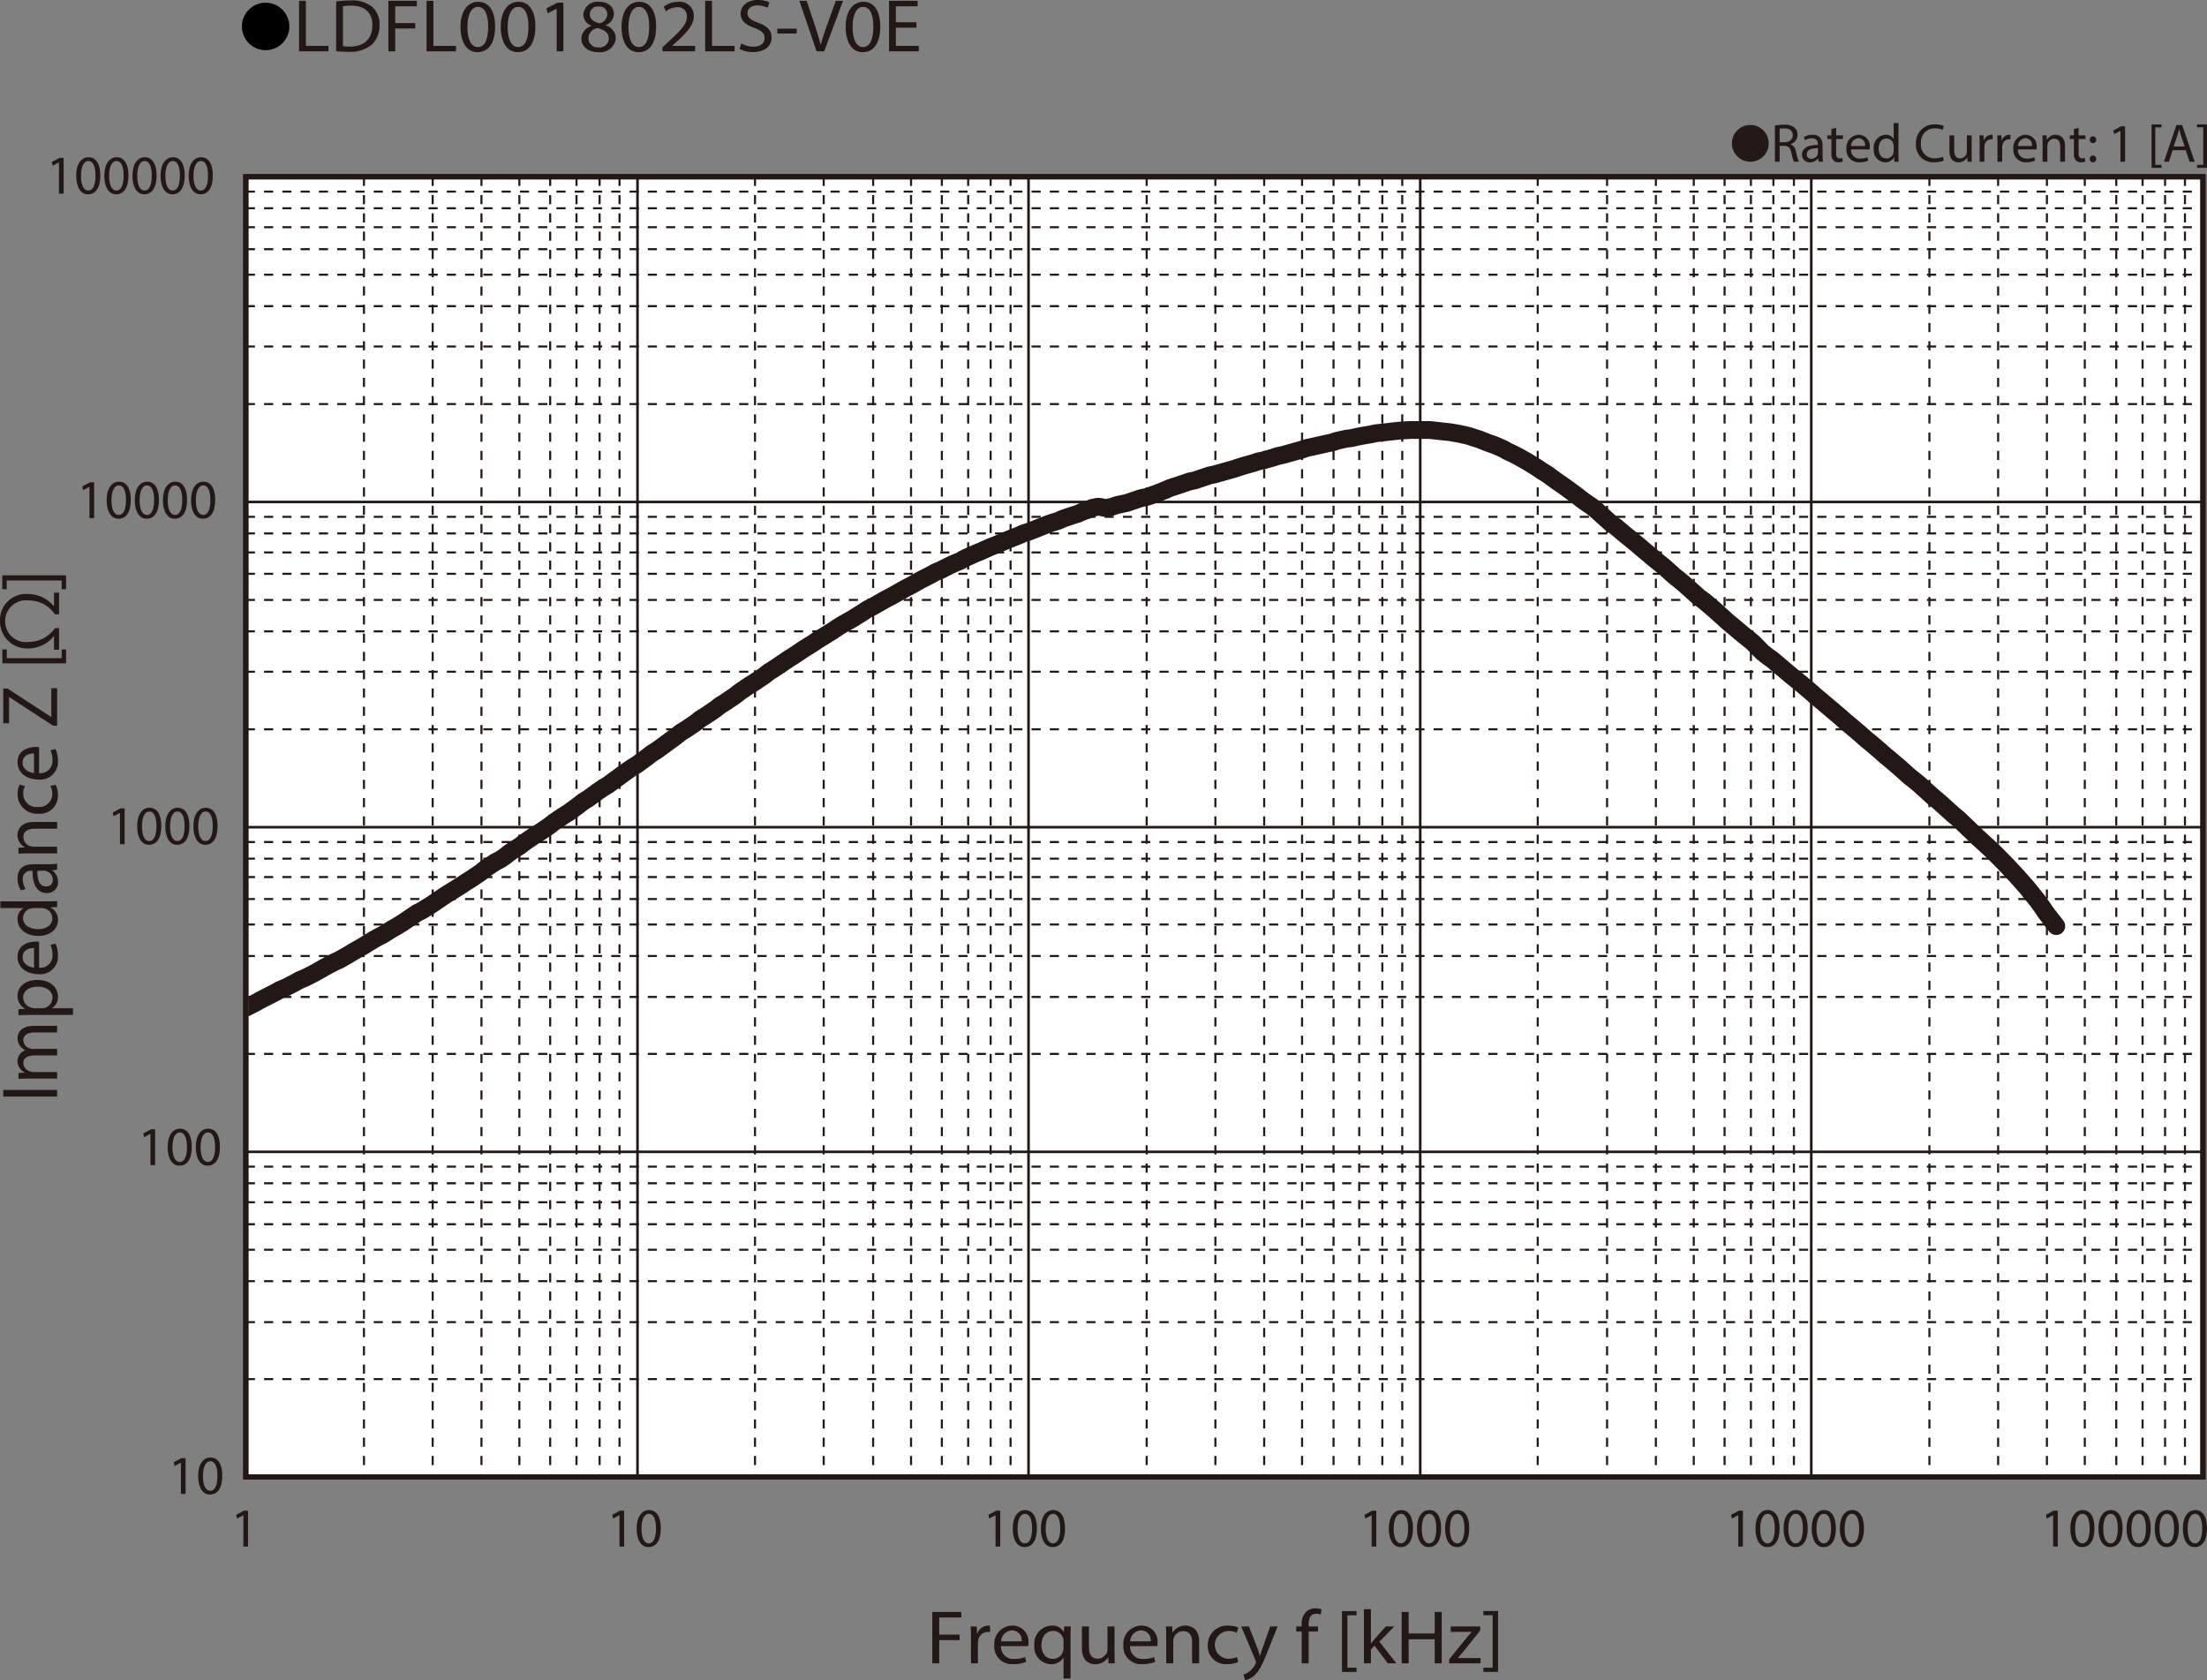 <svg id="レイヤー_1" data-name="レイヤー 1" xmlns="http://www.w3.org/2000/svg" xmlns:xlink="http://www.w3.org/1999/xlink" viewBox="0 0 323.926 246.607">
  <rect x="0" y="0" width="323.926" height="246.607" fill="#808080" stroke="none"/>
  <defs>
    <style>
      .cls-1, .cls-3, .cls-4, .cls-5, .cls-7, .cls-8 {
        fill: none;
      }

      .cls-2 {
        fill: #fff;
      }

      .cls-3, .cls-4, .cls-5, .cls-7, .cls-8 {
        stroke: #231815;
      }

      .cls-3 {
        stroke-miterlimit: 3.864;
        stroke-width: 0.304px;
        stroke-dasharray: 1.341 1.341;
      }

      .cls-4, .cls-5, .cls-7 {
        stroke-linecap: round;
      }

      .cls-4, .cls-7 {
        stroke-linejoin: round;
      }

      .cls-4 {
        stroke-width: 0.381px;
      }

      .cls-5 {
        stroke-miterlimit: 10;
      }

      .cls-5, .cls-8 {
        stroke-width: 0.76px;
      }

      .cls-6 {
        clip-path: url(#clip-path);
      }

      .cls-7 {
        stroke-width: 2.614px;
      }

      .cls-9 {
        fill: #231815;
      }
    </style>
    <clipPath id="clip-path" transform="translate(-1.471 -1.671)">
      <rect class="cls-1" x="37.91" y="27.618" width="286.497" height="190.81"/>
    </clipPath>
  </defs>
  <title>FL_Imp1_LDFL001802LS-V0E</title>
  <rect class="cls-2" x="36.078" y="25.914" width="287.25" height="190.842"/>
  <path class="cls-3" d="M37.549,29.795H324.8M37.549,32.234H324.8m-287.252,2.787H324.8M37.549,38.244H324.8M37.549,41.989H324.8M37.549,46.606H324.8M37.549,52.527H324.8M37.549,60.978H324.8M37.549,77.526H324.8M37.549,79.965H324.8M37.549,82.752H324.8M37.549,85.888H324.8M37.549,89.72H324.8M37.549,94.337H324.8M37.549,100.26H324.8M37.549,108.707H324.8M37.549,125.256H324.8M37.549,127.696H324.8M37.549,130.395H324.8M37.549,133.619H324.8M37.549,137.364H324.8M37.549,141.981H324.8m-287.252,6.01H324.8M37.549,156.353H324.8M37.549,172.9H324.8M37.549,175.339H324.8M37.549,178.126H324.8M37.549,181.35H324.8m-287.252,3.744H324.8M37.549,189.711H324.8M37.549,195.721H324.8M37.549,204.083H324.8" transform="translate(-1.471 -1.671)"/>
  <path class="cls-4" d="M37.549,75.348H324.8M37.549,123.079H324.8M37.549,170.724H324.8" transform="translate(-1.471 -1.671)"/>
  <path class="cls-3" d="M322.163,27.618v190.835m-2.921-190.835v190.835M315.943,27.618v190.835m-3.864-190.835v190.835m-4.619-190.835v190.835M301.9,27.618v190.835m-7.161-190.835v190.835M284.654,27.618v190.835M264.768,27.618v190.835m-3.014-190.835v190.835m-3.299-190.835v190.835m-3.864-190.835v190.835M250.068,27.618v190.835m-5.561-190.835v190.835m-7.163-190.835v190.835M227.166,27.618v190.835M207.282,27.618v190.835m-2.923-190.835v190.835m-3.392-190.835v190.835M197.196,27.618v190.835M192.578,27.618v190.835m-5.56-190.835v190.835m-7.163-190.835v190.835M169.771,27.618v190.835M149.793,27.618v190.835m-2.923-190.835v190.835m-3.298-190.835v190.835m-3.864-190.835v190.835m-4.523-190.835v190.835m-5.562-190.835v190.835m-7.256-190.835v190.835M112.284,27.618v190.835M92.4,27.618v190.835M89.477,27.618v190.835M86.085,27.618v190.835M82.221,27.618v190.835m-4.523-190.835v190.835M72.137,27.618v190.835M64.975,27.618v190.835M54.891,27.618v190.835M37.549,27.618H324.8" transform="translate(-1.471 -1.671)"/>
  <path class="cls-4" d="M267.314,27.618v190.835m-57.394-190.835v190.835M152.431,27.618v190.835M95.038,27.618v190.835" transform="translate(-1.471 -1.671)"/>
  <line class="cls-3" x1="323.329" y1="25.947" x2="323.329" y2="216.783"/>
  <rect class="cls-5" x="36.078" y="25.946" width="287.252" height="190.837"/>
  <g class="cls-6">
    <polyline class="cls-7" points="301.806 135.923 300.329 134.017 299.625 132.984 298.921 132.031 298.149 131.079 297.444 130.206 296.038 128.617 294.632 127.109 293.858 126.314 293.153 125.6 292.45 124.886 291.747 124.25 290.973 123.536 290.271 122.901 288.862 121.551 287.457 120.2 286.683 119.565 285.98 118.93 284.574 117.659 283.8 117.023 283.095 116.389 281.689 115.118 280.916 114.482 280.212 113.927 278.807 112.658 277.399 111.466 276.625 110.83 275.922 110.195 274.516 109.005 273.742 108.37 273.036 107.734 271.631 106.542 270.857 105.907 270.154 105.273 268.748 104.081 267.34 102.89 266.566 102.255 265.864 101.62 264.457 100.429 263.684 99.793 262.981 99.237 261.573 98.046 260.167 96.855 259.393 96.3 258.69 95.744 257.282 94.315 256.508 93.68 255.805 93.124 254.4 91.933 253.626 91.297 252.922 90.661 251.515 89.392 250.109 88.2 249.335 87.644 248.632 87.009 247.224 85.74 246.45 85.103 245.747 84.548 244.341 83.276 243.567 82.642 242.865 82.086 241.456 80.896 240.05 79.704 239.277 79.068 238.574 78.513 237.166 77.321 236.392 76.765 235.689 76.131 234.283 74.861 233.58 74.305 232.875 73.829 232.101 73.273 231.398 72.716 229.993 71.684 229.218 71.128 228.515 70.652 227.107 69.619 226.333 69.143 225.631 68.667 224.224 67.793 222.817 67 222.043 66.602 221.34 66.284 220.637 65.888 219.934 65.57 219.16 65.253 218.457 65.015 217.049 64.459 216.276 64.22 215.573 63.983 214.166 63.665 212.759 63.425 211.986 63.347 211.282 63.267 209.875 63.109 208.399 63.109 206.992 63.109 205.585 63.187 204.812 63.267 204.108 63.347 202.701 63.505 201.928 63.585 201.224 63.743 199.817 63.983 199.044 64.141 198.34 64.299 197.637 64.379 196.933 64.538 196.231 64.697 195.528 64.935 194.753 65.094 194.05 65.253 192.644 65.57 191.87 65.728 191.166 65.968 189.759 66.364 188.353 66.761 187.579 66.92 186.875 67.158 185.469 67.556 184.696 67.714 183.992 67.953 182.585 68.349 181.812 68.587 181.108 68.825 179.702 69.223 178.295 69.619 177.521 69.779 176.818 70.017 175.411 70.493 174.637 70.652 173.933 70.89 172.528 71.366 171.754 71.605 171.05 71.922 169.644 72.478 168.237 72.955 167.463 73.113 166.76 73.35 165.353 73.829 164.579 73.987 163.876 74.145 163.172 74.385 162.821 74.463 162.469 74.543 162.118 74.543 161.765 74.463 161.414 74.385 161.062 74.385 160.711 74.463 160.289 74.543 159.585 74.861 158.881 75.098 158.178 75.416 157.405 75.654 156.702 75.893 155.998 76.131 155.295 76.449 154.521 76.686 153.818 76.926 152.411 77.481 151.004 78.037 150.23 78.275 149.527 78.593 148.12 79.149 147.346 79.467 146.643 79.784 145.237 80.34 143.83 80.975 143.056 81.291 142.353 81.609 141.65 81.927 140.946 82.325 140.172 82.642 139.469 82.96 138.062 83.674 137.288 83.993 136.585 84.389 135.178 85.103 133.771 85.897 132.997 86.295 132.295 86.691 130.888 87.486 130.114 87.882 129.411 88.28 128.004 89.074 127.23 89.471 126.527 89.947 125.12 90.821 123.713 91.615 122.939 92.09 122.236 92.568 120.83 93.441 120.056 93.918 119.353 94.393 117.945 95.267 116.539 96.221 115.766 96.696 115.062 97.172 113.655 98.126 112.882 98.602 112.178 99.158 110.771 100.111 109.999 100.586 109.295 101.065 108.592 101.54 107.888 102.096 106.482 103.05 105.708 103.526 105.004 104.081 103.597 105.035 102.824 105.511 102.12 106.067 100.713 107.02 99.94 107.496 99.236 108.051 97.829 109.083 96.423 110.117 95.649 110.592 94.945 111.148 93.54 112.181 92.766 112.658 92.062 113.133 90.656 114.166 89.249 115.199 88.475 115.674 87.771 116.151 86.365 117.183 85.592 117.659 84.887 118.215 83.481 119.248 82.708 119.724 82.003 120.2 81.301 120.677 80.598 121.232 79.191 122.185 78.417 122.662 77.714 123.139 77.01 123.614 76.307 124.17 75.533 124.647 74.831 125.124 74.126 125.68 73.424 126.155 72.649 126.553 71.945 127.029 71.242 127.505 70.54 128.061 69.133 129.014 68.359 129.491 67.656 129.968 66.249 130.841 65.475 131.317 64.772 131.792 63.365 132.746 61.958 133.62 61.185 134.017 60.481 134.494 59.074 135.446 58.3 135.923 57.598 136.318 56.191 137.192 55.416 137.59 54.714 137.987 53.307 138.859 51.9 139.654 51.126 140.131 50.424 140.528 49.719 140.924 49.016 141.242 48.242 141.639 47.539 142.036 46.133 142.83 44.726 143.545 43.952 143.863 43.249 144.259 41.842 144.975 41.068 145.293 40.365 145.688 38.958 146.404 38.184 146.8 37.481 147.198 36.074 147.913 37.481 147.198"/>
  </g>
  <rect class="cls-8" x="36.078" y="25.946" width="287.252" height="190.837"/>
  <g>
    <path class="cls-9" d="M28.028,216.34h-.016l-.909.493-.137-.541,1.142-.615h.603v5.257h-.683Z" transform="translate(-1.471 -1.671)"/>
    <path class="cls-9" d="M34.095,218.249c0,1.787-.66,2.773-1.817,2.773-1.021,0-1.713-.962-1.729-2.701,0-1.763.756-2.733,1.817-2.733C33.468,215.588,34.095,216.574,34.095,218.249Zm-2.839.08c0,1.367.418,2.144,1.062,2.144.724,0,1.069-.85,1.069-2.191,0-1.294-.33-2.144-1.062-2.144C31.707,216.138,31.256,216.898,31.256,218.329Z" transform="translate(-1.471 -1.671)"/>
  </g>
  <g>
    <path class="cls-9" d="M19.078,120.978H19.062l-.909.494-.137-.542,1.142-.615h.603v5.257h-.683Z" transform="translate(-1.471 -1.671)"/>
    <path class="cls-9" d="M25.145,122.886c0,1.788-.66,2.774-1.817,2.774-1.021,0-1.713-.962-1.729-2.701,0-1.763.756-2.733,1.817-2.733C24.518,120.226,25.145,121.212,25.145,122.886Zm-2.839.081c0,1.367.418,2.143,1.062,2.143.724,0,1.069-.849,1.069-2.191,0-1.294-.33-2.144-1.062-2.144C22.756,120.775,22.306,121.536,22.306,122.967Z" transform="translate(-1.471 -1.671)"/>
    <path class="cls-9" d="M29.274,122.886c0,1.788-.66,2.774-1.817,2.774-1.021,0-1.713-.962-1.729-2.701,0-1.763.756-2.733,1.817-2.733C28.646,120.226,29.274,121.212,29.274,122.886Zm-2.839.081c0,1.367.418,2.143,1.062,2.143.724,0,1.069-.849,1.069-2.191,0-1.294-.33-2.144-1.062-2.144C26.885,120.775,26.435,121.536,26.435,122.967Z" transform="translate(-1.471 -1.671)"/>
    <path class="cls-9" d="M33.403,122.886c0,1.788-.66,2.774-1.817,2.774-1.021,0-1.713-.962-1.729-2.701,0-1.763.756-2.733,1.817-2.733C32.775,120.226,33.403,121.212,33.403,122.886Zm-2.839.081c0,1.367.418,2.143,1.062,2.143.724,0,1.069-.849,1.069-2.191,0-1.294-.33-2.144-1.062-2.144C31.014,120.775,30.564,121.536,30.564,122.967Z" transform="translate(-1.471 -1.671)"/>
  </g>
  <g>
    <path class="cls-9" d="M14.603,73.118h-.016l-.909.494-.137-.542,1.142-.615h.603v5.257h-.683Z" transform="translate(-1.471 -1.671)"/>
    <path class="cls-9" d="M20.669,75.027c0,1.788-.66,2.774-1.817,2.774-1.021,0-1.713-.962-1.729-2.701,0-1.763.756-2.733,1.817-2.733C20.042,72.366,20.669,73.353,20.669,75.027Zm-2.839.081c0,1.367.418,2.143,1.062,2.143.724,0,1.069-.849,1.069-2.191,0-1.294-.33-2.144-1.062-2.144C18.281,72.916,17.831,73.676,17.831,75.108Z" transform="translate(-1.471 -1.671)"/>
    <path class="cls-9" d="M24.798,75.027c0,1.788-.66,2.774-1.817,2.774-1.021,0-1.713-.962-1.729-2.701,0-1.763.756-2.733,1.817-2.733C24.171,72.366,24.798,73.353,24.798,75.027Zm-2.839.081c0,1.367.418,2.143,1.062,2.143.724,0,1.069-.849,1.069-2.191,0-1.294-.33-2.144-1.062-2.144C22.41,72.916,21.959,73.676,21.959,75.108Z" transform="translate(-1.471 -1.671)"/>
    <path class="cls-9" d="M28.927,75.027c0,1.788-.66,2.774-1.817,2.774-1.021,0-1.713-.962-1.729-2.701,0-1.763.756-2.733,1.817-2.733C28.3,72.366,28.927,73.353,28.927,75.027Zm-2.839.081c0,1.367.418,2.143,1.062,2.143.724,0,1.069-.849,1.069-2.191,0-1.294-.33-2.144-1.062-2.144C26.539,72.916,26.088,73.676,26.088,75.108Z" transform="translate(-1.471 -1.671)"/>
    <path class="cls-9" d="M33.056,75.027c0,1.788-.66,2.774-1.817,2.774-1.021,0-1.713-.962-1.729-2.701,0-1.763.756-2.733,1.817-2.733C32.429,72.366,33.056,73.353,33.056,75.027Zm-2.839.081c0,1.367.418,2.143,1.062,2.143.724,0,1.069-.849,1.069-2.191,0-1.294-.33-2.144-1.062-2.144C30.667,72.916,30.217,73.676,30.217,75.108Z" transform="translate(-1.471 -1.671)"/>
  </g>
  <g>
    <path class="cls-9" d="M23.554,168.076H23.538l-.909.493-.137-.541,1.142-.615h.603v5.257h-.683Z" transform="translate(-1.471 -1.671)"/>
    <path class="cls-9" d="M29.621,169.985c0,1.787-.66,2.773-1.817,2.773-1.021,0-1.713-.962-1.729-2.701,0-1.763.756-2.733,1.817-2.733C28.993,167.324,29.621,168.311,29.621,169.985Zm-2.839.08c0,1.367.418,2.144,1.062,2.144.724,0,1.069-.85,1.069-2.191,0-1.294-.33-2.144-1.062-2.144C27.232,167.874,26.782,168.635,26.782,170.065Z" transform="translate(-1.471 -1.671)"/>
    <path class="cls-9" d="M33.75,169.985c0,1.787-.66,2.773-1.817,2.773-1.021,0-1.713-.962-1.729-2.701,0-1.763.756-2.733,1.817-2.733C33.122,167.324,33.75,168.311,33.75,169.985Zm-2.839.08c0,1.367.418,2.144,1.062,2.144.724,0,1.069-.85,1.069-2.191,0-1.294-.33-2.144-1.062-2.144C31.361,167.874,30.911,168.635,30.911,170.065Z" transform="translate(-1.471 -1.671)"/>
  </g>
  <g>
    <path class="cls-9" d="M10.128,25.502h-.016l-.909.494-.137-.542,1.142-.615h.603V30.096h-.683Z" transform="translate(-1.471 -1.671)"/>
    <path class="cls-9" d="M16.195,27.411c0,1.788-.66,2.774-1.817,2.774-1.021,0-1.713-.962-1.729-2.701,0-1.763.756-2.733,1.817-2.733C15.567,24.75,16.195,25.737,16.195,27.411ZM13.356,27.492c0,1.367.418,2.143,1.062,2.143.724,0,1.069-.849,1.069-2.191,0-1.294-.33-2.144-1.062-2.144C13.806,25.3,13.356,26.06,13.356,27.492Z" transform="translate(-1.471 -1.671)"/>
    <path class="cls-9" d="M20.324,27.411c0,1.788-.66,2.774-1.817,2.774-1.021,0-1.713-.962-1.729-2.701,0-1.763.756-2.733,1.817-2.733C19.696,24.75,20.324,25.737,20.324,27.411Zm-2.839.081c0,1.367.418,2.143,1.062,2.143.724,0,1.069-.849,1.069-2.191,0-1.294-.33-2.144-1.062-2.144C17.935,25.3,17.485,26.06,17.485,27.492Z" transform="translate(-1.471 -1.671)"/>
    <path class="cls-9" d="M24.453,27.411c0,1.788-.66,2.774-1.817,2.774-1.021,0-1.713-.962-1.729-2.701,0-1.763.756-2.733,1.817-2.733C23.825,24.75,24.453,25.737,24.453,27.411Zm-2.839.081c0,1.367.418,2.143,1.062,2.143.724,0,1.069-.849,1.069-2.191,0-1.294-.33-2.144-1.062-2.144C22.064,25.3,21.614,26.06,21.614,27.492Z" transform="translate(-1.471 -1.671)"/>
    <path class="cls-9" d="M28.582,27.411c0,1.788-.66,2.774-1.817,2.774-1.021,0-1.713-.962-1.729-2.701,0-1.763.756-2.733,1.817-2.733C27.954,24.75,28.582,25.737,28.582,27.411Zm-2.839.081c0,1.367.418,2.143,1.062,2.143.724,0,1.069-.849,1.069-2.191,0-1.294-.33-2.144-1.062-2.144C26.193,25.3,25.743,26.06,25.743,27.492Z" transform="translate(-1.471 -1.671)"/>
    <path class="cls-9" d="M32.71,27.411c0,1.788-.66,2.774-1.817,2.774-1.021,0-1.713-.962-1.729-2.701,0-1.763.756-2.733,1.817-2.733C32.083,24.75,32.71,25.737,32.71,27.411Zm-2.839.081c0,1.367.418,2.143,1.062,2.143.724,0,1.069-.849,1.069-2.191,0-1.294-.33-2.144-1.062-2.144C30.322,25.3,29.872,26.06,29.872,27.492Z" transform="translate(-1.471 -1.671)"/>
  </g>
  <g>
    <path class="cls-9" d="M138.303,238.254H142.563v.817h-3.239v2.509h2.992v.807h-2.992v3.416h-1.021Z" transform="translate(-1.471 -1.671)"/>
    <path class="cls-9" d="M143.981,242.073c0-.639-.012-1.188-.047-1.691h.904l.035,1.064h.047a1.691,1.691,0,0,1,1.572-1.188,1.167,1.167,0,0,1,.293.033v.93a1.624,1.624,0,0,0-.352-.033,1.422,1.422,0,0,0-1.385,1.266,2.647,2.647,0,0,0-.047.459v2.89h-1.021Z" transform="translate(-1.471 -1.671)"/>
    <path class="cls-9" d="M148.392,243.271a1.781,1.781,0,0,0,1.948,1.882,3.88,3.88,0,0,0,1.572-.28l.176.706a4.801,4.801,0,0,1-1.889.336,2.576,2.576,0,0,1-2.793-2.733,2.678,2.678,0,0,1,2.664-2.923,2.332,2.332,0,0,1,2.347,2.554,3.537,3.537,0,0,1-.036.459Zm3.027-.705a1.423,1.423,0,0,0-1.432-1.603,1.667,1.667,0,0,0-1.584,1.603Z" transform="translate(-1.471 -1.671)"/>
    <path class="cls-9" d="M157.566,244.963H157.543a2.044,2.044,0,0,1-1.854.963,2.514,2.514,0,0,1-2.406-2.744,2.645,2.645,0,0,1,2.57-2.923,1.883,1.883,0,0,1,1.749.94h.023l.035-.817h.974c-.023.459-.035.93-.035,1.489v6.149h-1.032Zm0-2.386a1.582,1.582,0,0,0-.047-.414,1.494,1.494,0,0,0-1.478-1.12c-1.068,0-1.713.862-1.713,2.083,0,1.075.54,2.016,1.678,2.016a1.529,1.529,0,0,0,1.479-1.075,1.582,1.582,0,0,0,.083-.47Z" transform="translate(-1.471 -1.671)"/>
    <path class="cls-9" d="M165.051,244.324c0,.561.012,1.053.047,1.479h-.915l-.059-.885h-.023a2.154,2.154,0,0,1-1.877,1.008c-.892,0-1.959-.471-1.959-2.374v-3.17h1.033v3.002c0,1.03.329,1.725,1.267,1.725a1.49,1.49,0,0,0,1.361-.896,1.382,1.382,0,0,0,.094-.504v-3.326h1.033Z" transform="translate(-1.471 -1.671)"/>
    <path class="cls-9" d="M167.337,243.271a1.781,1.781,0,0,0,1.948,1.882,3.88,3.88,0,0,0,1.572-.28l.176.706a4.801,4.801,0,0,1-1.889.336,2.576,2.576,0,0,1-2.793-2.733,2.678,2.678,0,0,1,2.664-2.923,2.332,2.332,0,0,1,2.347,2.554,3.536,3.536,0,0,1-.036.459Zm3.027-.705a1.423,1.423,0,0,0-1.432-1.603,1.667,1.667,0,0,0-1.584,1.603Z" transform="translate(-1.471 -1.671)"/>
    <path class="cls-9" d="M172.639,241.85c0-.561-.012-1.02-.047-1.468h.916l.059.896h.023a2.105,2.105,0,0,1,1.877-1.02c.786,0,2.006.448,2.006,2.308v3.236h-1.033v-3.125c0-.873-.34-1.602-1.314-1.602a1.458,1.458,0,0,0-1.385,1.008,1.368,1.368,0,0,0-.07.46v3.259h-1.033Z" transform="translate(-1.471 -1.671)"/>
    <path class="cls-9" d="M183.198,245.602a3.965,3.965,0,0,1-1.631.313,2.636,2.636,0,0,1-2.828-2.767,2.823,2.823,0,0,1,3.051-2.879,3.6,3.6,0,0,1,1.432.28l-.234.762a2.486,2.486,0,0,0-1.197-.258,2.039,2.039,0,0,0-.035,4.077,3.055,3.055,0,0,0,1.268-.269Z" transform="translate(-1.471 -1.671)"/>
    <path class="cls-9" d="M184.781,240.382l1.243,3.203c.129.358.271.784.364,1.109h.023c.105-.325.223-.739.363-1.132l1.127-3.181h1.091l-1.549,3.864c-.739,1.859-1.243,2.812-1.947,3.394a2.854,2.854,0,0,1-1.268.639l-.258-.829a2.78,2.78,0,0,0,.903-.481,3.012,3.012,0,0,0,.868-1.098.687.687,0,0,0,.082-.235.831.831,0,0,0-.07-.258l-2.101-4.995Z" transform="translate(-1.471 -1.671)"/>
    <path class="cls-9" d="M192.522,245.803v-4.67h-.798v-.751h.798V240.124a2.485,2.485,0,0,1,.657-1.893,2.031,2.031,0,0,1,1.385-.504,2.477,2.477,0,0,1,.88.157l-.141.761a1.616,1.616,0,0,0-.657-.123c-.88,0-1.103.739-1.103,1.568v.291h1.372v.751h-1.372v4.67Z" transform="translate(-1.471 -1.671)"/>
    <path class="cls-9" d="M198.434,247.058v-8.927h2.147v.616h-1.35v7.694h1.35v.616Z" transform="translate(-1.471 -1.671)"/>
    <path class="cls-9" d="M202.68,242.868h.024c.141-.19.34-.426.504-.616l1.666-1.87h1.244l-2.194,2.229,2.499,3.192h-1.255l-1.96-2.599-.528.561v2.038h-1.021v-7.952h1.021Z" transform="translate(-1.471 -1.671)"/>
    <path class="cls-9" d="M208.218,238.254v3.158h3.825v-3.158h1.032v7.549h-1.032v-3.539h-3.825v3.539h-1.021v-7.549Z" transform="translate(-1.471 -1.671)"/>
    <path class="cls-9" d="M214.165,245.231l2.57-3.191c.246-.292.48-.549.739-.841v-.022H214.4v-.795h4.329l-.012.616-2.534,3.147c-.234.302-.47.571-.728.851v.022h3.32v.784h-4.611Z" transform="translate(-1.471 -1.671)"/>
    <path class="cls-9" d="M221.344,238.119v8.938h-2.147v-.616h1.35v-7.706h-1.35v-.616Z" transform="translate(-1.471 -1.671)"/>
  </g>
  <g>
    <path class="cls-9" d="M1.947,161.641H9.856v.974H1.947Z" transform="translate(-1.471 -1.671)"/>
    <path class="cls-9" d="M5.714,159.971c-.587,0-1.068.011-1.537.045v-.862l.915-.045v-.034a1.858,1.858,0,0,1-1.044-1.702A1.609,1.609,0,0,1,5.186,155.838v-.022a2.313,2.313,0,0,1-.739-.604,1.796,1.796,0,0,1-.399-1.199c0-.717.493-1.78,2.464-1.78H9.856v.963H6.641c-1.091,0-1.748.381-1.748,1.176a1.287,1.287,0,0,0,.938,1.165,1.774,1.774,0,0,0,.517.078H9.856v.964H6.453c-.903,0-1.561.381-1.561,1.131a1.362,1.362,0,0,0,1.033,1.221,1.467,1.467,0,0,0,.504.078H9.856v.964Z" transform="translate(-1.471 -1.671)"/>
    <path class="cls-9" d="M6.031,150.628c-.728,0-1.314.022-1.854.045v-.885l.974-.045v-.022A2.113,2.113,0,0,1,4.048,147.794c0-1.311,1.162-2.296,2.886-2.296,2.042,0,3.051,1.188,3.051,2.464a1.878,1.878,0,0,1-.892,1.669v.022H12.179v.975Zm1.514-.975a2.425,2.425,0,0,0,.422-.045,1.535,1.535,0,0,0,1.208-1.479c0-1.041-.892-1.646-2.194-1.646-1.138,0-2.112.571-2.112,1.613A1.591,1.591,0,0,0,6.148,149.586a1.719,1.719,0,0,0,.422.067Z" transform="translate(-1.471 -1.671)"/>
    <path class="cls-9" d="M7.204,143.705a1.777,1.777,0,0,0,1.971-1.859,3.421,3.421,0,0,0-.293-1.501l.739-.168a4.219,4.219,0,0,1,.352,1.804,2.582,2.582,0,0,1-2.863,2.665c-1.713,0-3.062-.963-3.062-2.542,0-1.77,1.631-2.24,2.675-2.24a4.199,4.199,0,0,1,.481.033Zm-.739-2.89c-.657-.012-1.678.258-1.678,1.366,0,.997.962,1.434,1.678,1.512Z" transform="translate(-1.471 -1.671)"/>
    <path class="cls-9" d="M1.525,133.96H8.389c.504,0,1.08-.012,1.467-.045v.885l-.986.045v.022a1.992,1.992,0,0,1,1.115,1.848c0,1.311-1.162,2.318-2.886,2.318-1.889.012-3.051-1.108-3.051-2.431a1.792,1.792,0,0,1,.868-1.635v-.022H1.525Zm4.963.985a1.928,1.928,0,0,0-.434.045,1.467,1.467,0,0,0-1.197,1.422c0,1.02.938,1.624,2.194,1.624,1.15,0,2.1-.537,2.1-1.602a1.498,1.498,0,0,0-1.232-1.444,1.899,1.899,0,0,0-.446-.045Z" transform="translate(-1.471 -1.671)"/>
    <path class="cls-9" d="M9.856,129.321l-.716.078v.034a1.991,1.991,0,0,1,.845,1.657A1.581,1.581,0,0,1,8.354,132.749c-1.373,0-2.124-1.165-2.112-3.26H6.125a1.151,1.151,0,0,0-1.314,1.232,2.61,2.61,0,0,0,.422,1.411l-.681.224a3.249,3.249,0,0,1-.504-1.78c0-1.658,1.185-2.062,2.323-2.062H8.495a8.466,8.466,0,0,0,1.361-.089Zm-2.898.146c-.023,1.075.176,2.296,1.279,2.296a.893.893,0,0,0,.985-.93,1.354,1.354,0,0,0-.95-1.31,1.107,1.107,0,0,0-.329-.057Z" transform="translate(-1.471 -1.671)"/>
    <path class="cls-9" d="M5.714,126.923c-.587,0-1.068.011-1.537.045v-.874l.938-.056v-.022a1.981,1.981,0,0,1-1.067-1.792c0-.75.469-1.916,2.417-1.916H9.856v.986H6.582c-.915,0-1.678.325-1.678,1.254a1.412,1.412,0,0,0,1.056,1.322,1.543,1.543,0,0,0,.481.067H9.856v.985Z" transform="translate(-1.471 -1.671)"/>
    <path class="cls-9" d="M9.645,116.842a3.487,3.487,0,0,1,.329,1.557,2.642,2.642,0,0,1-2.898,2.699A2.821,2.821,0,0,1,4.06,118.186a3.174,3.174,0,0,1,.293-1.367l.798.224a2.206,2.206,0,0,0-.27,1.143,1.929,1.929,0,0,0,2.147,1.915,1.91,1.91,0,0,0,2.124-1.882,2.693,2.693,0,0,0-.282-1.209Z" transform="translate(-1.471 -1.671)"/>
    <path class="cls-9" d="M7.204,115.139a1.777,1.777,0,0,0,1.971-1.859,3.421,3.421,0,0,0-.293-1.501l.739-.168a4.215,4.215,0,0,1,.352,1.803,2.582,2.582,0,0,1-2.863,2.666c-1.713,0-3.062-.963-3.062-2.542,0-1.77,1.631-2.24,2.675-2.24a4.066,4.066,0,0,1,.481.034ZM6.465,112.249c-.657-.011-1.678.257-1.678,1.366,0,.997.962,1.434,1.678,1.512Z" transform="translate(-1.471 -1.671)"/>
    <path class="cls-9" d="M9.257,108.181l-6.418-4.189H2.804v3.831H1.947v-5.096h.622l6.395,4.167h.035V102.671H9.856v5.51Z" transform="translate(-1.471 -1.671)"/>
    <path class="cls-9" d="M11.17,99.029h-9.352V96.979h.645v1.288H10.525v-1.288h.646Z" transform="translate(-1.471 -1.671)"/>
    <path class="cls-9" d="M9.401,88.658h.739v3.181h-.605a4.603,4.603,0,0,0-3.875-2.039,3.07,3.07,0,1,0,.022,6.093,4.71,4.71,0,0,0,3.853-2.038h.605v3.169H9.401v-1.96H9.356a4.877,4.877,0,0,1-3.741,1.781,3.974,3.974,0,0,1-4.144-4.065,3.816,3.816,0,0,1,4.043-3.931A4.981,4.981,0,0,1,9.356,90.618h.045Z" transform="translate(-1.471 -1.671)"/>
    <path class="cls-9" d="M1.807,86.104h9.364v2.049H10.525V86.865H2.452v1.288h-.645Z" transform="translate(-1.471 -1.671)"/>
  </g>
  <path class="cls-9" d="M37.193,224.056h-.016l-.909.493-.137-.541,1.142-.615h.603v5.257h-.683Z" transform="translate(-1.471 -1.671)"/>
  <g>
    <path class="cls-9" d="M92.394,224.056h-.016l-.909.493-.137-.541,1.142-.615h.603v5.257h-.683Z" transform="translate(-1.471 -1.671)"/>
    <path class="cls-9" d="M98.46,225.965c0,1.787-.66,2.773-1.817,2.773-1.021,0-1.713-.962-1.729-2.701,0-1.763.756-2.733,1.817-2.733C97.833,223.304,98.46,224.29,98.46,225.965Zm-2.839.08c0,1.367.418,2.144,1.062,2.144.724,0,1.069-.85,1.069-2.191,0-1.294-.33-2.144-1.062-2.144C96.072,223.854,95.622,224.614,95.622,226.045Z" transform="translate(-1.471 -1.671)"/>
  </g>
  <g>
    <path class="cls-9" d="M147.592,224.056h-.016l-.909.493-.137-.541,1.142-.615h.603v5.257h-.683Z" transform="translate(-1.471 -1.671)"/>
    <path class="cls-9" d="M153.659,225.965c0,1.787-.66,2.773-1.817,2.773-1.021,0-1.713-.962-1.729-2.701,0-1.763.756-2.733,1.817-2.733C153.031,223.304,153.659,224.29,153.659,225.965Zm-2.839.08c0,1.367.418,2.144,1.062,2.144.724,0,1.069-.85,1.069-2.191,0-1.294-.33-2.144-1.062-2.144C151.27,223.854,150.82,224.614,150.82,226.045Z" transform="translate(-1.471 -1.671)"/>
    <path class="cls-9" d="M157.788,225.965c0,1.787-.66,2.773-1.817,2.773-1.021,0-1.713-.962-1.729-2.701,0-1.763.756-2.733,1.817-2.733C157.16,223.304,157.788,224.29,157.788,225.965Zm-2.839.08c0,1.367.418,2.144,1.062,2.144.724,0,1.069-.85,1.069-2.191,0-1.294-.33-2.144-1.062-2.144C155.399,223.854,154.949,224.614,154.949,226.045Z" transform="translate(-1.471 -1.671)"/>
  </g>
  <g>
    <path class="cls-9" d="M202.792,224.056h-.016l-.909.493-.137-.541,1.143-.615h.603v5.257h-.684Z" transform="translate(-1.471 -1.671)"/>
    <path class="cls-9" d="M208.859,225.965c0,1.787-.659,2.773-1.817,2.773-1.021,0-1.713-.962-1.729-2.701,0-1.763.756-2.733,1.817-2.733C208.232,223.304,208.859,224.29,208.859,225.965Zm-2.839.08c0,1.367.418,2.144,1.062,2.144.724,0,1.069-.85,1.069-2.191,0-1.294-.329-2.144-1.062-2.144C206.47,223.854,206.02,224.614,206.02,226.045Z" transform="translate(-1.471 -1.671)"/>
    <path class="cls-9" d="M212.988,225.965c0,1.787-.659,2.773-1.817,2.773-1.021,0-1.713-.962-1.729-2.701,0-1.763.756-2.733,1.817-2.733C212.361,223.304,212.988,224.29,212.988,225.965Zm-2.839.08c0,1.367.418,2.144,1.062,2.144.724,0,1.069-.85,1.069-2.191,0-1.294-.329-2.144-1.062-2.144C210.599,223.854,210.149,224.614,210.149,226.045Z" transform="translate(-1.471 -1.671)"/>
    <path class="cls-9" d="M217.117,225.965c0,1.787-.659,2.773-1.817,2.773-1.021,0-1.713-.962-1.73-2.701,0-1.763.756-2.733,1.817-2.733C216.49,223.304,217.117,224.29,217.117,225.965Zm-2.839.08c0,1.367.418,2.144,1.062,2.144.724,0,1.069-.85,1.069-2.191,0-1.294-.329-2.144-1.062-2.144C214.728,223.854,214.278,224.614,214.278,226.045Z" transform="translate(-1.471 -1.671)"/>
    <path class="cls-9" d="M256.598,224.056h-.016l-.909.493-.137-.541,1.143-.615h.603v5.257h-.684Z" transform="translate(-1.471 -1.671)"/>
    <path class="cls-9" d="M262.666,225.965c0,1.787-.659,2.773-1.817,2.773-1.021,0-1.713-.962-1.729-2.701,0-1.763.756-2.733,1.817-2.733C262.039,223.304,262.666,224.29,262.666,225.965Zm-2.839.08c0,1.367.418,2.144,1.062,2.144.724,0,1.069-.85,1.069-2.191,0-1.294-.329-2.144-1.062-2.144C260.277,223.854,259.827,224.614,259.827,226.045Z" transform="translate(-1.471 -1.671)"/>
    <path class="cls-9" d="M266.794,225.965c0,1.787-.659,2.773-1.817,2.773-1.021,0-1.713-.962-1.729-2.701,0-1.763.756-2.733,1.817-2.733C266.167,223.304,266.794,224.29,266.794,225.965Zm-2.839.08c0,1.367.418,2.144,1.062,2.144.724,0,1.069-.85,1.069-2.191,0-1.294-.329-2.144-1.062-2.144C264.406,223.854,263.956,224.614,263.956,226.045Z" transform="translate(-1.471 -1.671)"/>
    <path class="cls-9" d="M270.923,225.965c0,1.787-.659,2.773-1.817,2.773-1.021,0-1.713-.962-1.73-2.701,0-1.763.756-2.733,1.817-2.733C270.296,223.304,270.923,224.29,270.923,225.965Zm-2.839.08c0,1.367.418,2.144,1.062,2.144.724,0,1.069-.85,1.069-2.191,0-1.294-.329-2.144-1.062-2.144C268.535,223.854,268.084,224.614,268.084,226.045Z" transform="translate(-1.471 -1.671)"/>
    <path class="cls-9" d="M275.052,225.965c0,1.787-.659,2.773-1.817,2.773-1.021,0-1.713-.962-1.729-2.701,0-1.763.756-2.733,1.817-2.733C274.425,223.304,275.052,224.29,275.052,225.965Zm-2.839.08c0,1.367.418,2.144,1.062,2.144.724,0,1.069-.85,1.069-2.191,0-1.294-.329-2.144-1.062-2.144C272.664,223.854,272.213,224.614,272.213,226.045Z" transform="translate(-1.471 -1.671)"/>
    <path class="cls-9" d="M302.814,224.056h-.016l-.909.493-.137-.541,1.143-.615h.603v5.257h-.684Z" transform="translate(-1.471 -1.671)"/>
    <path class="cls-9" d="M308.881,225.965c0,1.787-.659,2.773-1.817,2.773-1.021,0-1.713-.962-1.729-2.701,0-1.763.756-2.733,1.817-2.733C308.254,223.304,308.881,224.29,308.881,225.965Zm-2.839.08c0,1.367.418,2.144,1.062,2.144.724,0,1.069-.85,1.069-2.191,0-1.294-.329-2.144-1.062-2.144C306.493,223.854,306.042,224.614,306.042,226.045Z" transform="translate(-1.471 -1.671)"/>
    <path class="cls-9" d="M313.01,225.965c0,1.787-.659,2.773-1.817,2.773-1.021,0-1.713-.962-1.729-2.701,0-1.763.756-2.733,1.817-2.733C312.383,223.304,313.01,224.29,313.01,225.965Zm-2.839.08c0,1.367.418,2.144,1.062,2.144.724,0,1.069-.85,1.069-2.191,0-1.294-.329-2.144-1.062-2.144C310.622,223.854,310.171,224.614,310.171,226.045Z" transform="translate(-1.471 -1.671)"/>
    <path class="cls-9" d="M317.139,225.965c0,1.787-.659,2.773-1.817,2.773-1.021,0-1.713-.962-1.729-2.701,0-1.763.756-2.733,1.817-2.733C316.512,223.304,317.139,224.29,317.139,225.965Zm-2.839.08c0,1.367.418,2.144,1.062,2.144.724,0,1.069-.85,1.069-2.191,0-1.294-.329-2.144-1.062-2.144C314.75,223.854,314.3,224.614,314.3,226.045Z" transform="translate(-1.471 -1.671)"/>
    <path class="cls-9" d="M321.268,225.965c0,1.787-.659,2.773-1.817,2.773-1.021,0-1.713-.962-1.729-2.701,0-1.763.756-2.733,1.817-2.733C320.641,223.304,321.268,224.29,321.268,225.965Zm-2.839.08c0,1.367.418,2.144,1.062,2.144.724,0,1.069-.85,1.069-2.191,0-1.294-.329-2.144-1.062-2.144C318.879,223.854,318.429,224.614,318.429,226.045Z" transform="translate(-1.471 -1.671)"/>
    <path class="cls-9" d="M325.397,225.965c0,1.787-.659,2.773-1.817,2.773-1.021,0-1.713-.962-1.729-2.701,0-1.763.756-2.733,1.817-2.733C324.77,223.304,325.397,224.29,325.397,225.965Zm-2.839.08c0,1.367.418,2.144,1.062,2.144.724,0,1.069-.85,1.069-2.191,0-1.294-.329-2.144-1.062-2.144C323.008,223.854,322.558,224.614,322.558,226.045Z" transform="translate(-1.471 -1.671)"/>
  </g>
  <g>
    <path d="M43.941,5.59a3.482,3.482,0,1,1-3.478-3.518A3.496,3.496,0,0,1,43.941,5.59Z" transform="translate(-1.471 -1.671)"/>
    <path class="cls-9" d="M45.365,1.792h1.002V8.404h3.318V9.207H45.365Z" transform="translate(-1.471 -1.671)"/>
    <path class="cls-9" d="M50.802,1.891a14.966,14.966,0,0,1,2.131-.154,4.587,4.587,0,0,1,3.145.924,3.338,3.338,0,0,1,1.094,2.662,3.825,3.825,0,0,1-1.117,2.883A4.929,4.929,0,0,1,52.622,9.273a16.894,16.894,0,0,1-1.82-.088ZM51.804,8.448a6.627,6.627,0,0,0,1.014.055c2.143,0,3.306-1.144,3.306-3.146.012-1.749-1.025-2.86-3.145-2.86a5.938,5.938,0,0,0-1.175.099Z" transform="translate(-1.471 -1.671)"/>
    <path class="cls-9" d="M58.473,1.792h4.182v.803H59.475V5.06h2.938v.792H59.475V9.207H58.473Z" transform="translate(-1.471 -1.671)"/>
    <path class="cls-9" d="M64.082,1.792h1.002V8.404h3.318V9.207H64.082Z" transform="translate(-1.471 -1.671)"/>
    <path class="cls-9" d="M74.138,5.555c0,2.431-.944,3.773-2.604,3.773-1.463,0-2.454-1.309-2.477-3.675,0-2.398,1.083-3.718,2.604-3.718C73.24,1.935,74.138,3.277,74.138,5.555Zm-4.066.11c0,1.859.599,2.916,1.521,2.916,1.037,0,1.532-1.155,1.532-2.981,0-1.76-.472-2.916-1.521-2.916C70.717,2.683,70.072,3.717,70.072,5.665Z" transform="translate(-1.471 -1.671)"/>
    <path class="cls-9" d="M80.047,5.555c0,2.431-.944,3.773-2.604,3.773-1.463,0-2.454-1.309-2.477-3.675,0-2.398,1.083-3.718,2.604-3.718C79.148,1.935,80.047,3.277,80.047,5.555Zm-4.066.11c0,1.859.599,2.916,1.521,2.916,1.037,0,1.532-1.155,1.532-2.981,0-1.76-.472-2.916-1.52-2.916C76.625,2.683,75.98,3.717,75.98,5.665Z" transform="translate(-1.471 -1.671)"/>
    <path class="cls-9" d="M83.179,2.958h-.023l-1.302.671-.196-.737,1.636-.836h.864V9.207H83.179Z" transform="translate(-1.471 -1.671)"/>
    <path class="cls-9" d="M86.795,7.392a2.055,2.055,0,0,1,1.486-1.914L88.27,5.444a1.774,1.774,0,0,1-1.187-1.606,2.066,2.066,0,0,1,2.315-1.903c1.452,0,2.177.869,2.177,1.76a1.819,1.819,0,0,1-1.232,1.672v.033A1.999,1.999,0,0,1,91.853,7.249a2.273,2.273,0,0,1-2.546,2.08C87.74,9.328,86.795,8.437,86.795,7.392Zm4.032-.044c0-.869-.634-1.287-1.647-1.562A1.576,1.576,0,0,0,87.832,7.26a1.356,1.356,0,0,0,1.498,1.364A1.332,1.332,0,0,0,90.828,7.348Zm-2.788-3.575c0,.715.564,1.1,1.429,1.32A1.427,1.427,0,0,0,90.608,3.794a1.138,1.138,0,0,0-1.267-1.167A1.168,1.168,0,0,0,88.04,3.772Z" transform="translate(-1.471 -1.671)"/>
    <path class="cls-9" d="M97.773,5.555c0,2.431-.944,3.773-2.604,3.773-1.463,0-2.454-1.309-2.477-3.675,0-2.398,1.083-3.718,2.604-3.718C96.875,1.935,97.773,3.277,97.773,5.555Zm-4.066.11c0,1.859.599,2.916,1.521,2.916,1.037,0,1.532-1.155,1.532-2.981,0-1.76-.472-2.916-1.521-2.916C94.352,2.683,93.707,3.717,93.707,5.665Z" transform="translate(-1.471 -1.671)"/>
    <path class="cls-9" d="M98.705,9.207V8.613L99.5,7.876c1.912-1.738,2.776-2.663,2.788-3.741a1.305,1.305,0,0,0-1.486-1.397,2.616,2.616,0,0,0-1.59.605l-.323-.682a3.381,3.381,0,0,1,2.12-.726,2.062,2.062,0,0,1,2.293,2.079c0,1.32-1.002,2.388-2.581,3.84l-.599.528v.022h3.364V9.207Z" transform="translate(-1.471 -1.671)"/>
    <path class="cls-9" d="M104.971,1.792h1.002V8.404H109.291V9.207H104.971Z" transform="translate(-1.471 -1.671)"/>
    <path class="cls-9" d="M110.269,8.041a3.681,3.681,0,0,0,1.797.484c1.025,0,1.624-.517,1.624-1.265,0-.693-.415-1.089-1.463-1.474-1.267-.429-2.051-1.056-2.051-2.102,0-1.155,1.002-2.013,2.512-2.013a3.663,3.663,0,0,1,1.716.363l-.276.781a3.209,3.209,0,0,0-1.475-.352c-1.06,0-1.463.605-1.463,1.111,0,.693.473,1.034,1.544,1.43,1.313.484,1.981,1.089,1.981,2.178,0,1.145-.887,2.134-2.719,2.134a4.159,4.159,0,0,1-1.981-.473Z" transform="translate(-1.471 -1.671)"/>
    <path class="cls-9" d="M118.401,5.874v.715h-2.845V5.874Z" transform="translate(-1.471 -1.671)"/>
    <path class="cls-9" d="M121.327,9.207l-2.535-7.415h1.083l1.21,3.652c.334,1.001.622,1.903.829,2.772h.023c.219-.858.541-1.793.887-2.761L124.138,1.792h1.071l-2.776,7.415Z" transform="translate(-1.471 -1.671)"/>
    <path class="cls-9" d="M130.669,5.555c0,2.431-.944,3.773-2.604,3.773-1.463,0-2.454-1.309-2.477-3.675,0-2.398,1.083-3.718,2.604-3.718C129.771,1.935,130.669,3.277,130.669,5.555Zm-4.066.11c0,1.859.599,2.916,1.521,2.916,1.037,0,1.532-1.155,1.532-2.981,0-1.76-.472-2.916-1.52-2.916C127.248,2.683,126.603,3.717,126.603,5.665Z" transform="translate(-1.471 -1.671)"/>
    <path class="cls-9" d="M135.979,5.73h-3.018V8.404h3.364V9.207H131.958V1.792h4.193v.803h-3.191V4.938h3.018Z" transform="translate(-1.471 -1.671)"/>
  </g>
  <g>
    <path class="cls-9" d="M258.369,20.015a2.698,2.698,0,1,1-2.699,2.698A2.694,2.694,0,0,1,258.369,20.015Z" transform="translate(-1.471 -1.671)"/>
    <path class="cls-9" d="M261.977,20.091A7.231,7.231,0,0,1,263.313,19.979a2.204,2.204,0,0,1,1.559.44,1.34,1.34,0,0,1,.424,1.023,1.415,1.415,0,0,1-1.016,1.375v.024a1.342,1.342,0,0,1,.792,1.087,8.527,8.527,0,0,0,.416,1.479h-.72a7.008,7.008,0,0,1-.36-1.287c-.16-.744-.447-1.023-1.079-1.047h-.655V25.408h-.696Zm.696,2.455h.711c.744,0,1.216-.408,1.216-1.023,0-.696-.504-1-1.239-1.007a2.878,2.878,0,0,0-.688.063Z" transform="translate(-1.471 -1.671)"/>
    <path class="cls-9" d="M268.4,25.408l-.056-.488h-.024a1.442,1.442,0,0,1-1.184.576,1.102,1.102,0,0,1-1.183-1.111c0-.936.831-1.447,2.326-1.439v-.08a.798.798,0,0,0-.88-.896,1.927,1.927,0,0,0-1.007.288l-.16-.463a2.404,2.404,0,0,1,1.271-.344c1.184,0,1.471.808,1.471,1.583V24.481a5.457,5.457,0,0,0,.064.927Zm-.104-1.975c-.768-.016-1.64.12-1.64.872a.623.623,0,0,0,.664.672.964.964,0,0,0,.936-.648.75.75,0,0,0,.04-.224Z" transform="translate(-1.471 -1.671)"/>
    <path class="cls-9" d="M270.961,20.427v1.112h1.007v.536h-1.007v2.086c0,.48.136.752.527.752a1.566,1.566,0,0,0,.407-.048l.032.527a1.715,1.715,0,0,1-.623.096.975.975,0,0,1-.76-.296,1.432,1.432,0,0,1-.272-1.007V22.074h-.6v-.536h.6v-.928Z" transform="translate(-1.471 -1.671)"/>
    <path class="cls-9" d="M273.153,23.601A1.24,1.24,0,0,0,274.48,24.944a2.545,2.545,0,0,0,1.071-.2l.12.504a3.138,3.138,0,0,1-1.287.24,1.797,1.797,0,0,1-1.903-1.951,1.879,1.879,0,0,1,1.815-2.087,1.64,1.64,0,0,1,1.599,1.823,2.706,2.706,0,0,1-.023.328Zm2.062-.503a1.002,1.002,0,0,0-.976-1.144,1.166,1.166,0,0,0-1.079,1.144Z" transform="translate(-1.471 -1.671)"/>
    <path class="cls-9" d="M280.111,19.731v4.677c0,.344.008.736.032 1h-.632l-.032-.671h-.016a1.431,1.431,0,0,1-1.319.759,1.764,1.764,0,0,1-1.655-1.967,1.852,1.852,0,0,1,1.735-2.079,1.293,1.293,0,0,1,1.167.592h.017V19.731Zm-.703,3.382a1.268,1.268,0,0,0-.032-.295,1.036,1.036,0,0,0-1.016-.816c-.728,0-1.159.64-1.159,1.495,0,.784.384,1.431,1.144,1.431a1.057,1.057,0,0,0,1.031-.839,1.247,1.247,0,0,0,.032-.304Z" transform="translate(-1.471 -1.671)"/>
    <path class="cls-9" d="M286.767,25.232a3.454,3.454,0,0,1-1.424.256,2.518,2.518,0,0,1-2.662-2.727,2.682,2.682,0,0,1,2.814-2.831,2.894,2.894,0,0,1,1.279.24l-.168.568a2.534,2.534,0,0,0-1.088-.224,2.004,2.004,0,0,0-2.103,2.223,1.959,1.959,0,0,0,2.071,2.167,2.782,2.782,0,0,0,1.135-.224Z" transform="translate(-1.471 -1.671)"/>
    <path class="cls-9" d="M290.855,24.353c0,.399.008.751.031,1.055h-.623l-.04-.632h-.017a1.454,1.454,0,0,1-1.279.72c-.607,0-1.335-.336-1.335-1.695v-2.263h.704v2.143c0,.735.224,1.231.863,1.231a.988.988,0,0,0,.991-1V21.539h.704Z" transform="translate(-1.471 -1.671)"/>
    <path class="cls-9" d="M292.025,22.746c0-.456-.008-.848-.032-1.207h.615l.024.759h.032a1.161,1.161,0,0,1,1.071-.848.768.768,0,0,1,.199.024v.664a1.04,1.04,0,0,0-.239-.024.987.987,0,0,0-.943.904,1.914,1.914,0,0,0-.032.328v2.063h-.695Z" transform="translate(-1.471 -1.671)"/>
    <path class="cls-9" d="M294.641,22.746c0-.456-.009-.848-.032-1.207h.615l.024.759h.032a1.161,1.161,0,0,1,1.071-.848.782.782,0,0,1,.2.024v.664a1.055,1.055,0,0,0-.24-.024.987.987,0,0,0-.943.904,1.914,1.914,0,0,0-.032.328v2.063h-.695Z" transform="translate(-1.471 -1.671)"/>
    <path class="cls-9" d="M297.649,23.601a1.24,1.24,0,0,0,1.327,1.343,2.545,2.545,0,0,0,1.071-.2l.12.504a3.138,3.138,0,0,1-1.287.24,1.797,1.797,0,0,1-1.903-1.951,1.879,1.879,0,0,1,1.815-2.087,1.64,1.64,0,0,1,1.599,1.823,2.707,2.707,0,0,1-.023.328Zm2.062-.503a1.002,1.002,0,0,0-.976-1.144,1.166,1.166,0,0,0-1.079,1.144Z" transform="translate(-1.471 -1.671)"/>
    <path class="cls-9" d="M301.265,22.586c0-.4-.008-.728-.032-1.047h.624l.039.64h.017a1.422,1.422,0,0,1,1.279-.728c.535,0,1.367.32,1.367,1.647V25.408h-.704V23.177c0-.624-.231-1.143-.896-1.143a1,1,0,0,0-.943.719,1.035,1.035,0,0,0-.048.328V25.408h-.703Z" transform="translate(-1.471 -1.671)"/>
    <path class="cls-9" d="M306.552,20.427v1.112h1.007v.536h-1.007v2.086c0,.48.136.752.527.752a1.581,1.581,0,0,0,.408-.048l.031.527a1.715,1.715,0,0,1-.623.096.975.975,0,0,1-.76-.296,1.432,1.432,0,0,1-.272-1.007V22.074h-.6v-.536h.6v-.928Z" transform="translate(-1.471 -1.671)"/>
    <path class="cls-9" d="M308.185,22.178a.476.476,0,1,1,.951,0,.476.476,0,1,1-.951,0Zm0,2.822a.476.476,0,1,1,.951,0,.476.476,0,1,1-.951,0Z" transform="translate(-1.471 -1.671)"/>
    <path class="cls-9" d="M312.696,20.867h-.016l-.903.488-.137-.536,1.136-.608h.6V25.408h-.68Z" transform="translate(-1.471 -1.671)"/>
    <path class="cls-9" d="M317.264,26.304V19.931H318.728v.44h-.92v5.493h.92v.44Z" transform="translate(-1.471 -1.671)"/>
    <path class="cls-9" d="M320.36,23.713l-.56,1.695h-.72l1.831-5.389h.839l1.839,5.389h-.743l-.575-1.695Zm1.767-.544-.527-1.551c-.12-.352-.2-.671-.28-.983h-.016c-.08.32-.168.648-.272.976l-.527,1.559Z" transform="translate(-1.471 -1.671)"/>
    <path class="cls-9" d="M325.392,19.923v6.38H323.929v-.44h.919v-5.501h-.919v-.439Z" transform="translate(-1.471 -1.671)"/>
  </g>
</svg>
